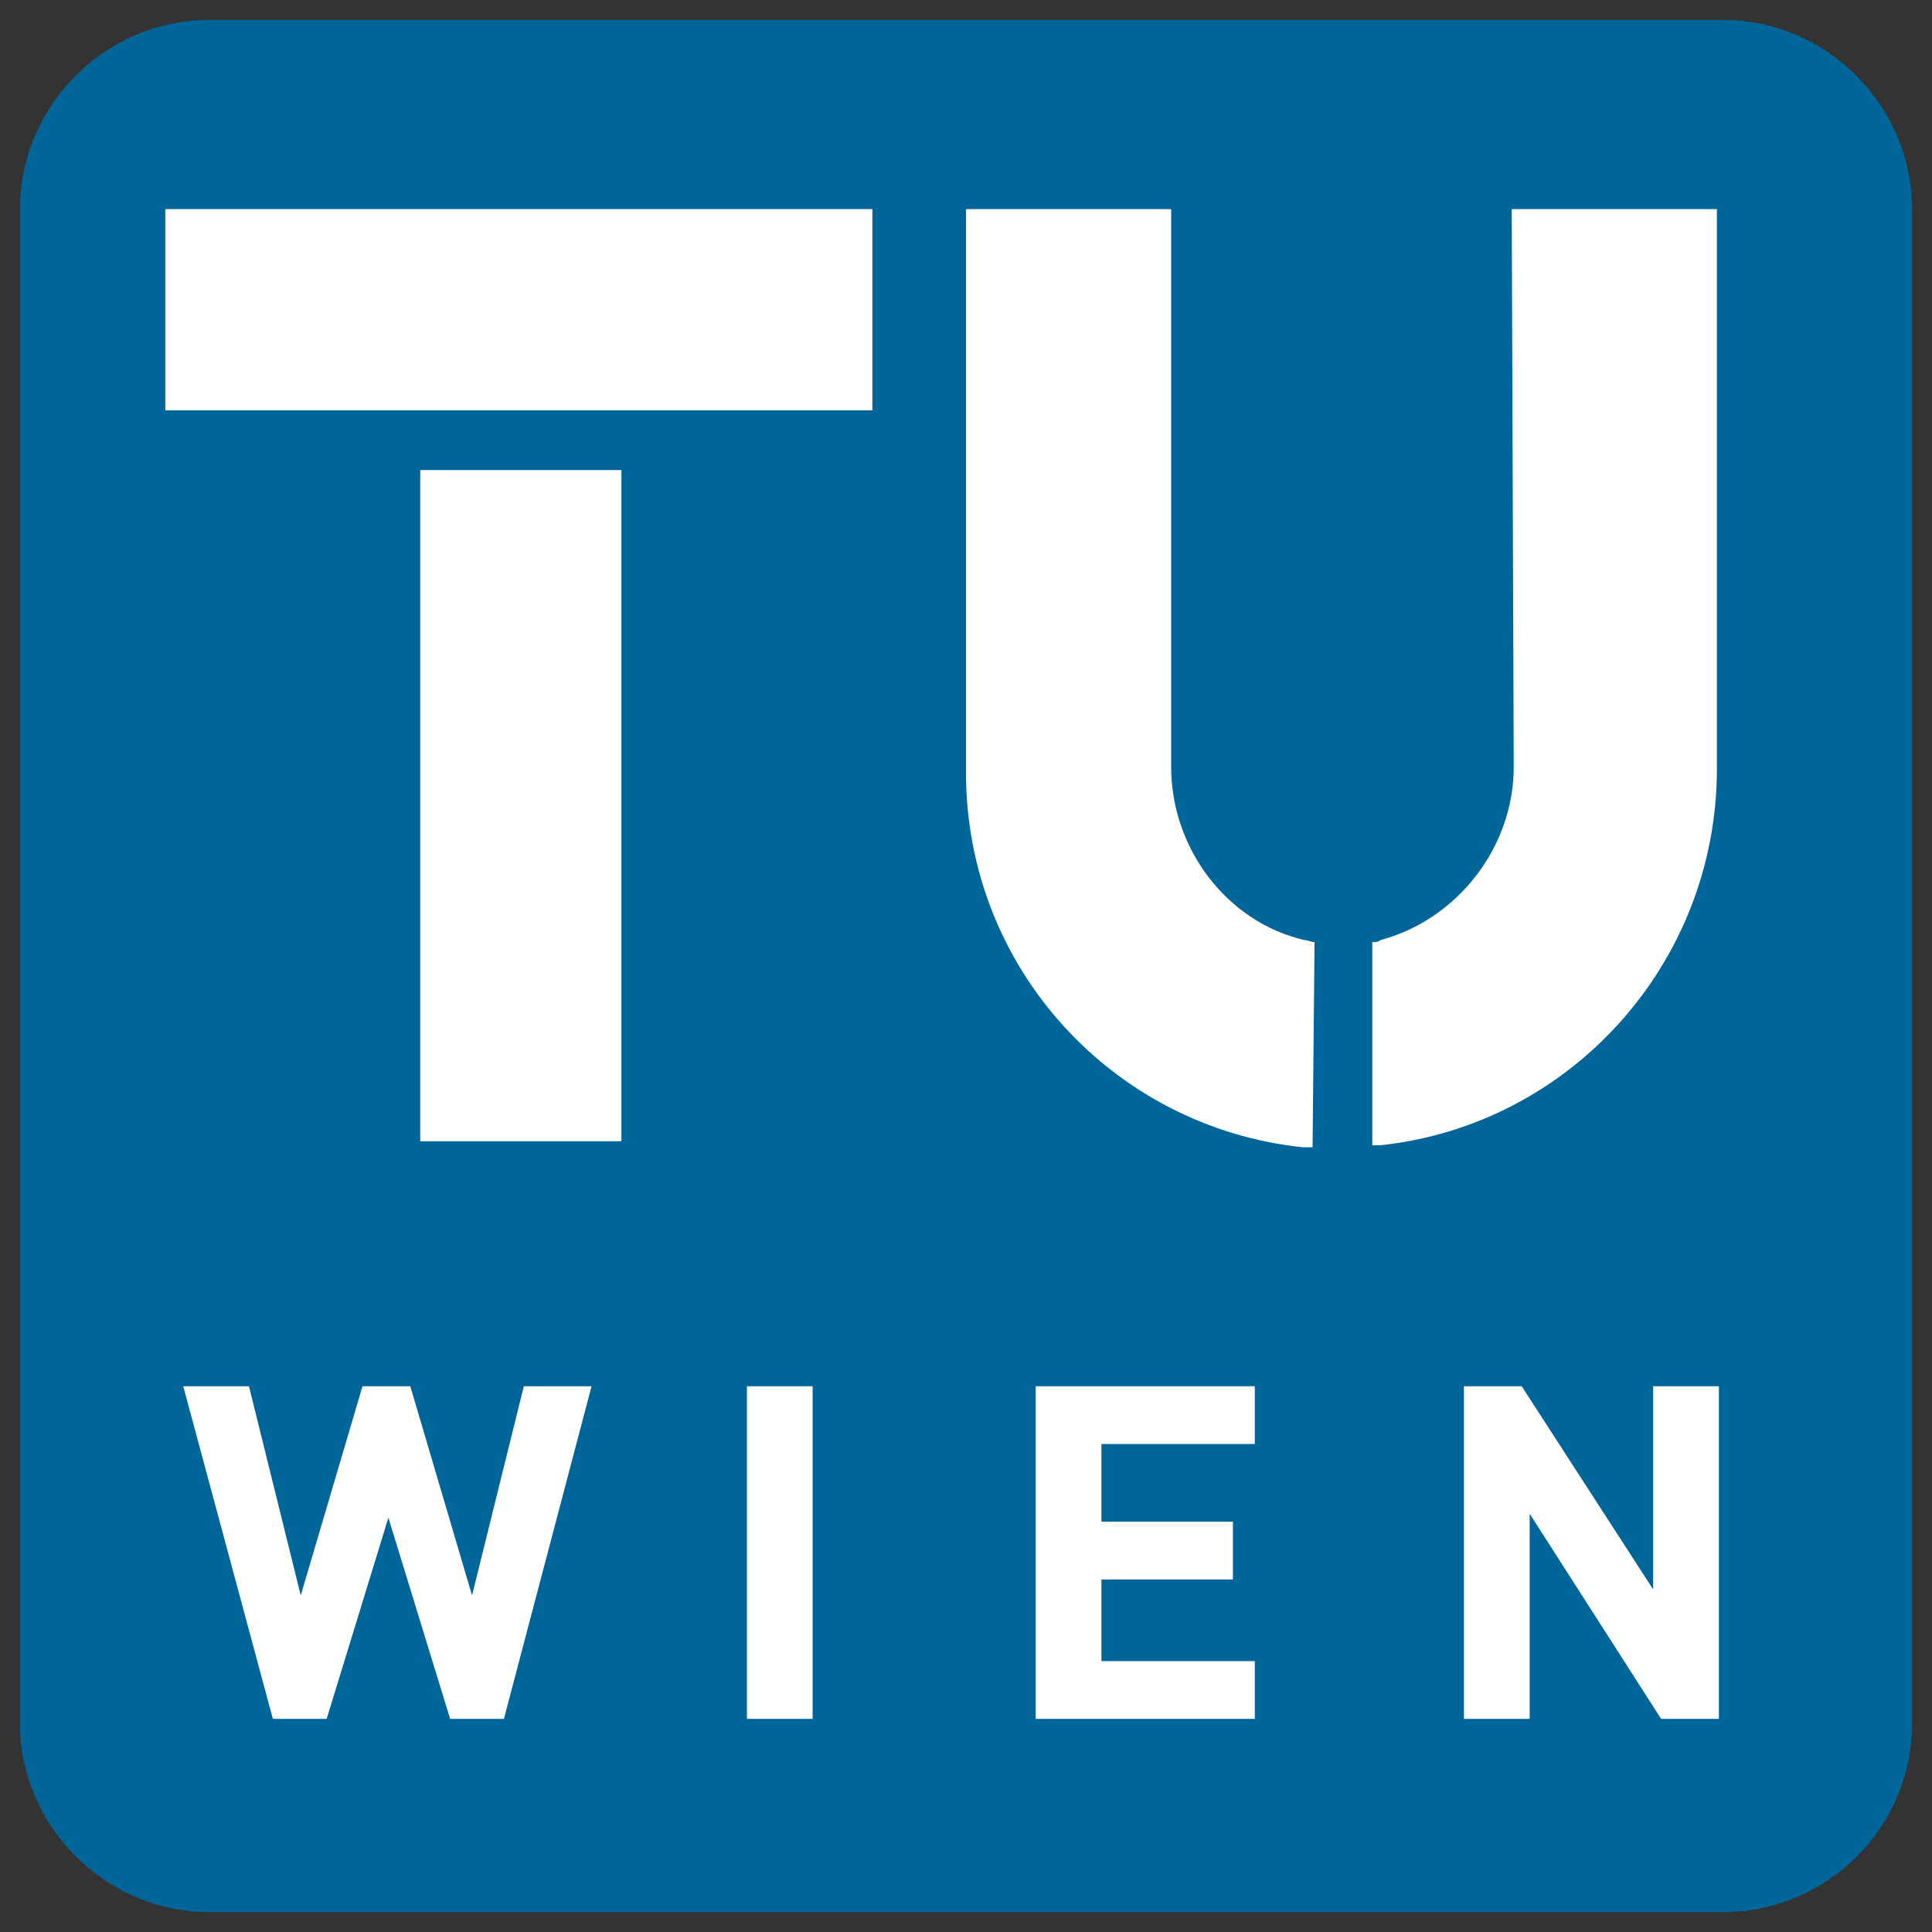 <?xml version="1.0" encoding="UTF-8" standalone="no"?>
<!-- Generator: Adobe Illustrator 24.3.2, SVG Export Plug-In . SVG Version: 6.00 Build 0)  -->
<svg role="img" aria-label="TU Wien - Hauptseite" version="1.1" id="tuw-logo" xmlns="http://www.w3.org/2000/svg" x="0px" y="0px" viewBox="0 0 97 97" style="enable-background:new 0 0 97 97;" xml:space="preserve">
        <rect x="0" y="0" width="97" height="97" fill="#333333" stroke="none"/>
        <g>
            <path style="fill:#006699;" d="M86.5,1c5.2,0,9.5,4.3,9.5,9.5l0,76c0,5.3-4.3,9.5-9.5,9.5h-76C5.3,96,1,91.7,1,86.5l0-76C1,5.3,5.3,1,10.5,1
                H86.5z"></path>
            <path style="fill: #FFF;" d="M21.1,23.6h10.1v33.7H21.1V23.6z M8.3,10.5h35.5v10.1H8.3V10.5z M29.7,69.6h-3.4l-2.6,10.5l-3.1-10.5h-2.4
                l-3.1,10.5l-2.6-10.5H9.2l4.5,16.7h2.7l3.1-10.1l3.1,10.1h2.7L29.7,69.6z M86.3,86.3V69.6h-3.3v10.2l-6.6-10.2h-2.9v16.7h3.3V76
                l6.6,10.3H86.3z M63,86.3v-2.9h-7.7v-4.1h6.6v-2.9h-6.6v-3.9H63v-2.9h-11v16.7H63z M40.8,69.6h-3.3v16.7h3.3V69.6z M65.9,57.6
                l-0.5,0c-9.5-1-16.9-9-16.9-18.8V10.5h10.3l0,28c0,4.1,2.8,7.8,6.7,8.7c0.2,0,0.3,0.1,0.5,0.1L65.9,57.6z M68.9,47.3
                c0.2,0,0.3,0,0.4-0.1c3.8-1,6.7-4.6,6.7-8.7l-0.1-28h10.3v28.1c0,9.8-7.4,17.9-16.9,18.9l-0.4,0L68.9,47.3z"></path>
        </g>
</svg>
